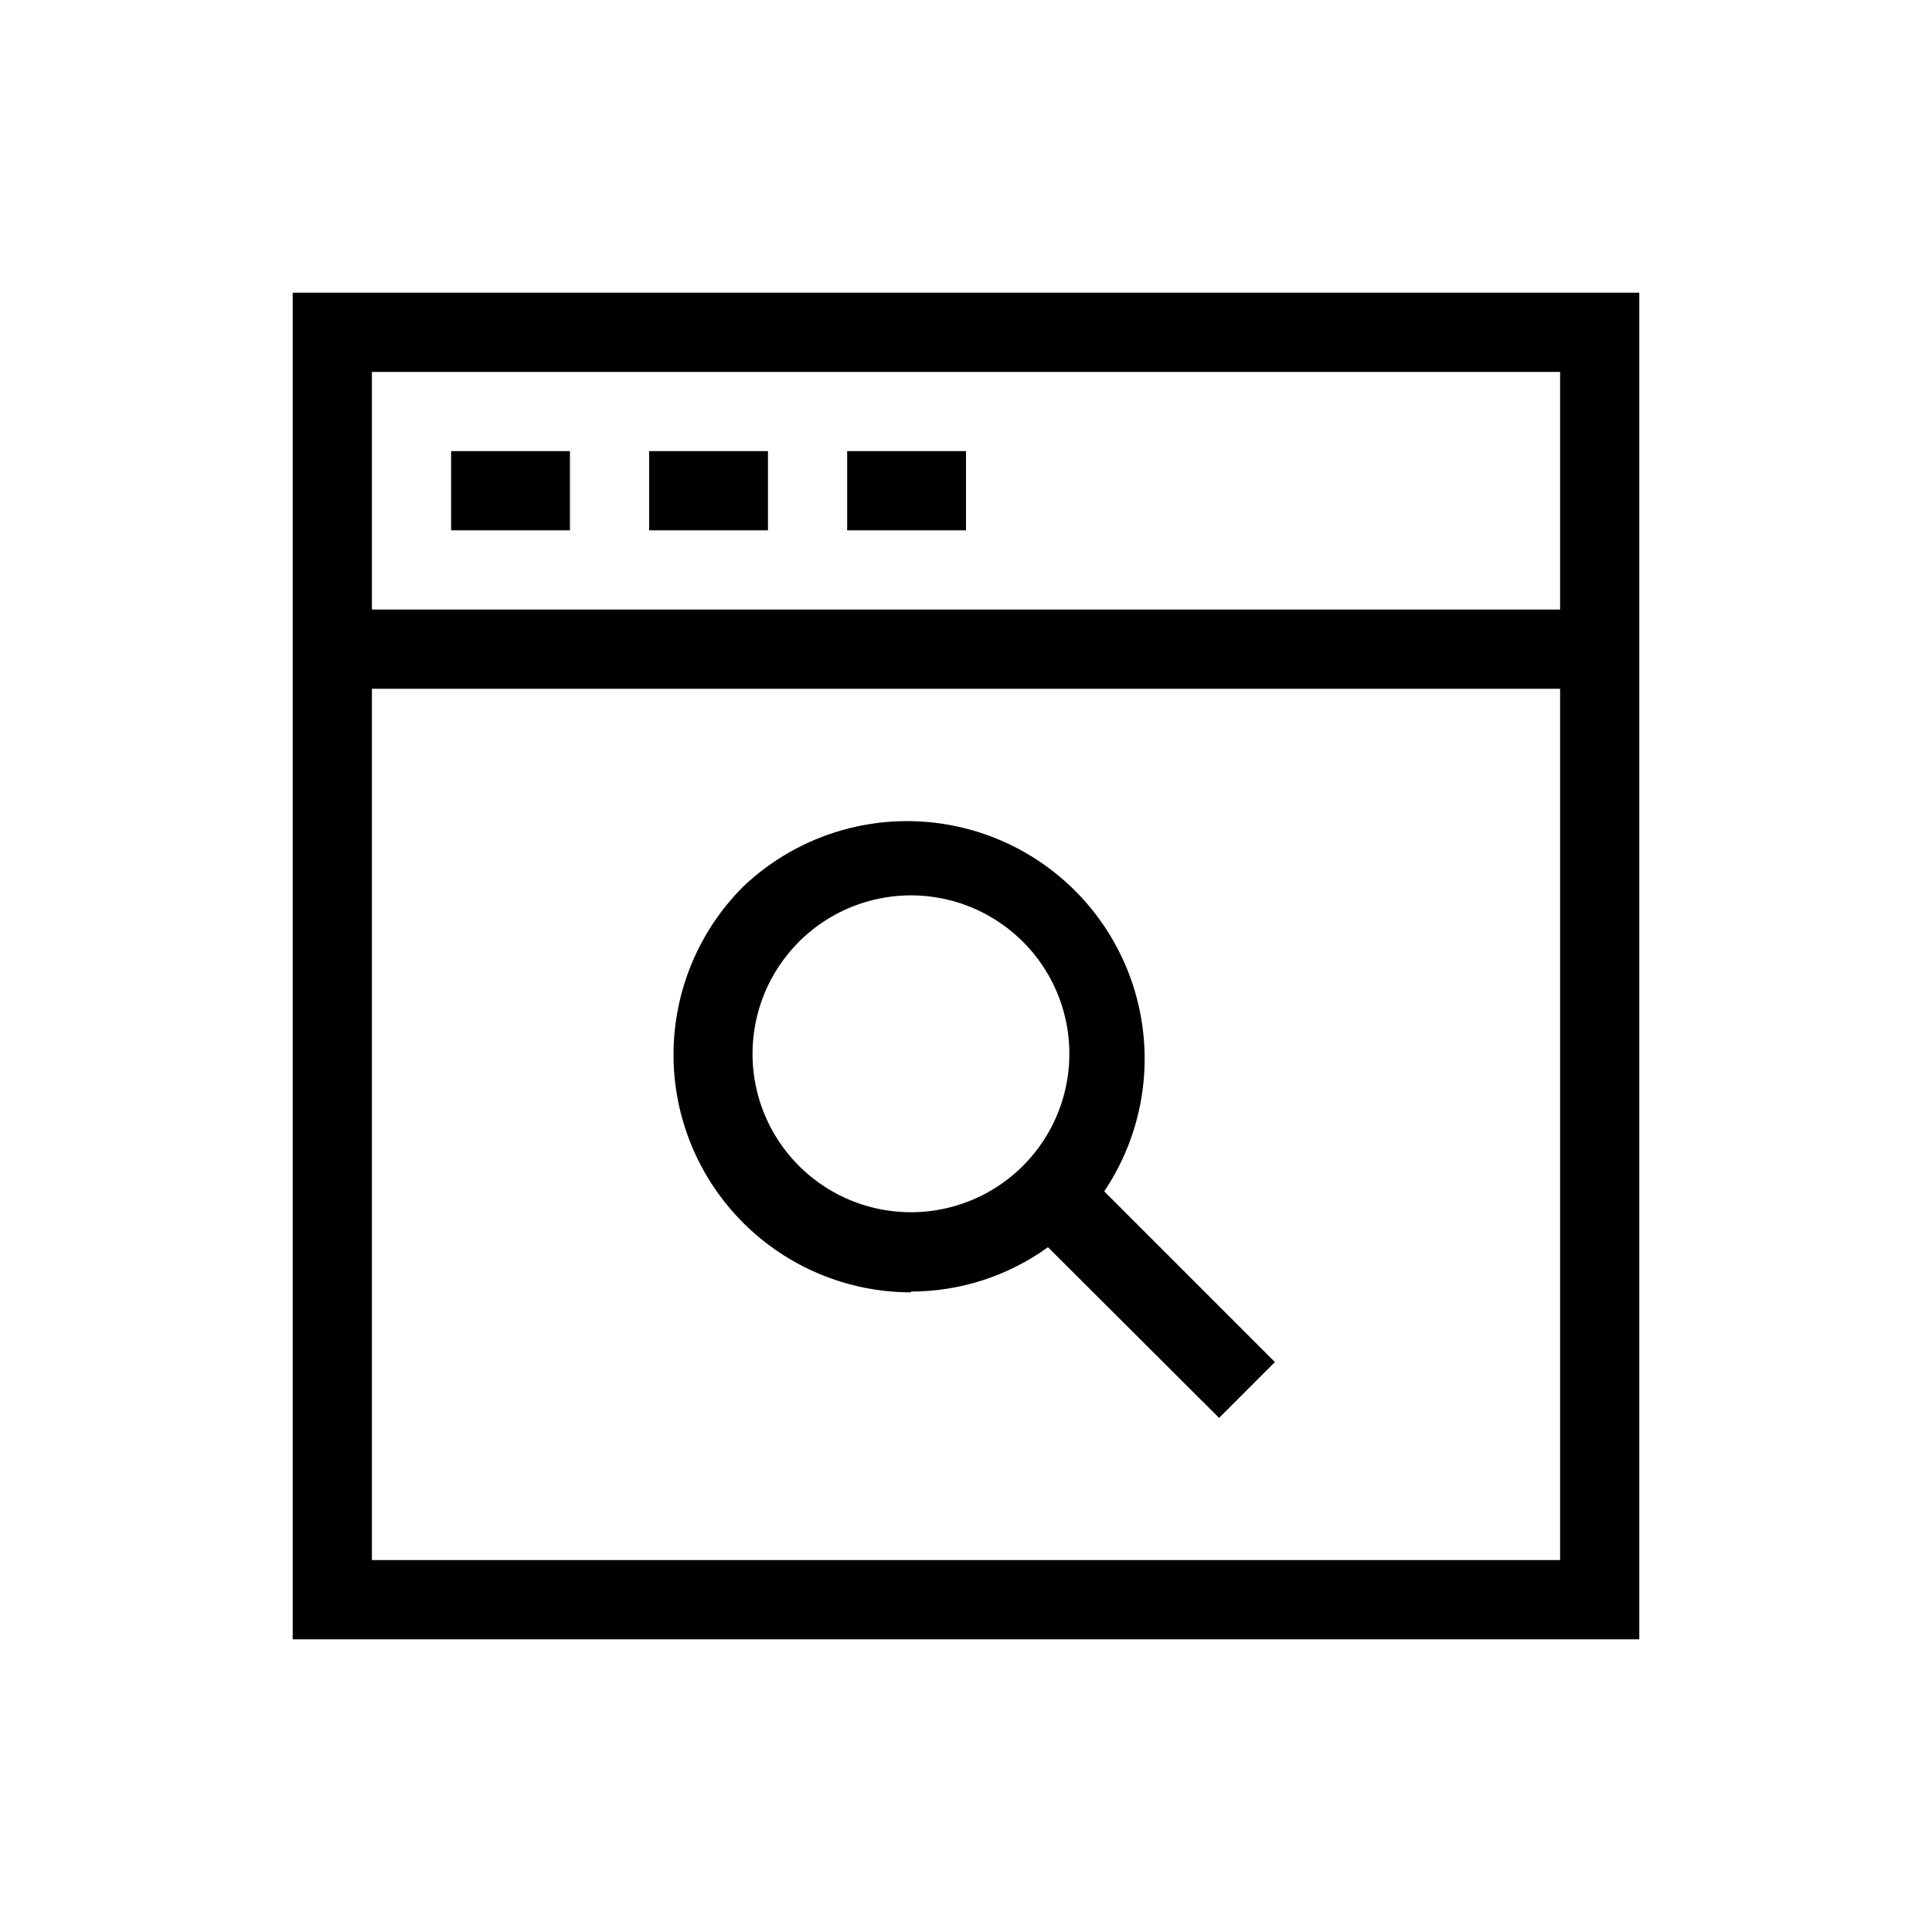 <?xml version="1.0" encoding="UTF-8"?>
<!-- Uploaded to: ICON Repo, www.svgrepo.com, Generator: ICON Repo Mixer Tools -->
<svg fill="#000000" width="800px" height="800px" version="1.1" viewBox="144 144 512 512" xmlns="http://www.w3.org/2000/svg">
 <g>
  <path d="m221.57 221.57v356.86h356.86v-356.86zm335.87 335.87h-314.88v-230.91h314.88zm0-251.91-314.88 0.004v-62.977h314.88z"/>
  <path d="m385.41 486.28c13.039-0.012 25.742-4.125 36.316-11.758l45.344 45.238 14.797-14.801-45.238-45.238v0.004c11.652-17.328 13.957-39.301 6.16-58.668-7.801-19.367-24.691-33.613-45.098-38.027-20.406-4.418-41.676 1.57-56.785 15.98-11.797 11.809-18.422 27.816-18.418 44.508 0.004 16.691 6.629 32.699 18.43 44.508 11.797 11.809 27.801 18.449 44.492 18.461zm-29.703-92.68c9.223-9.234 22.215-13.656 35.156-11.961 12.941 1.699 24.359 9.316 30.891 20.613 6.535 11.301 7.441 24.996 2.453 37.059-4.984 12.059-15.297 21.117-27.902 24.504-12.605 3.387-26.07 0.719-36.43-7.219s-16.441-20.242-16.449-33.293c-0.008-11.141 4.406-21.824 12.281-29.703z"/>
  <path d="m263.55 263.55h31.488v20.992h-31.488z"/>
  <path d="m316.03 263.55h31.488v20.992h-31.488z"/>
  <path d="m368.51 263.55h31.488v20.992h-31.488z"/>
 </g>
</svg>